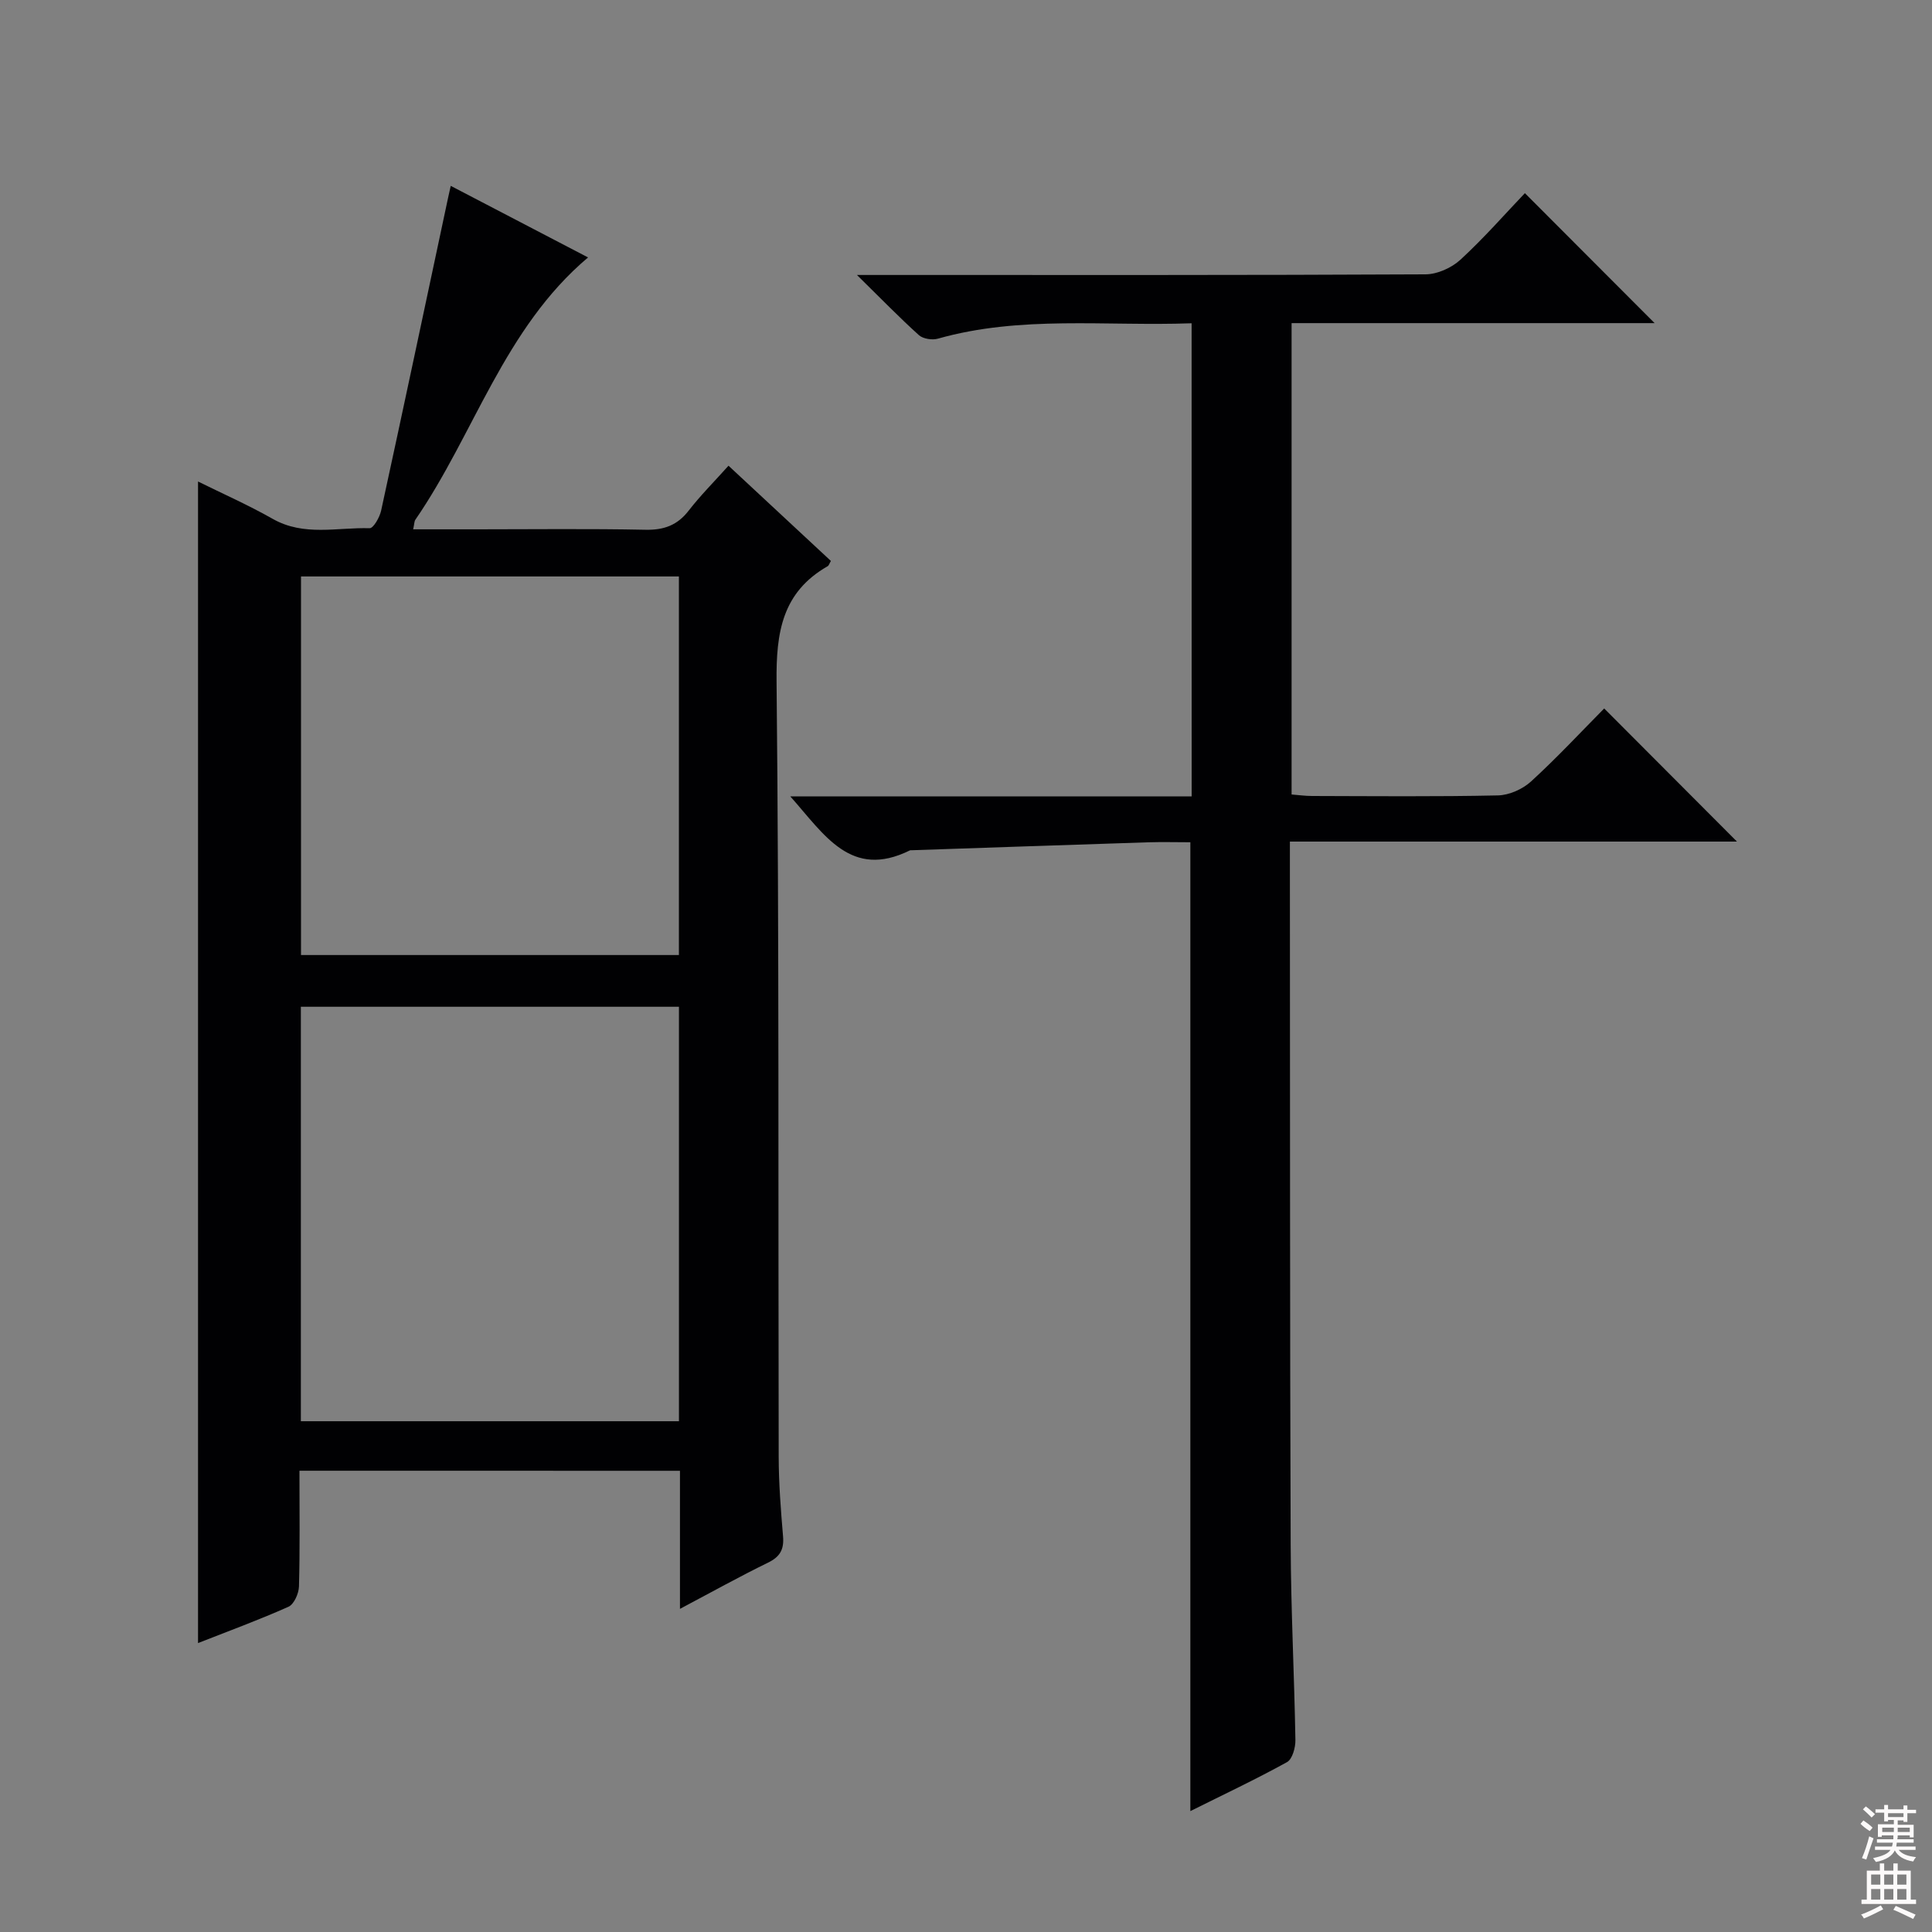 <svg enable-background="new 0 0 400 400" viewBox="0 0 400 400" xmlns="http://www.w3.org/2000/svg"><rect x="0" y="0" width="400" height="400" fill="#808080" stroke="none"/><path d="m62 304.5c0 8.29.11 16.12-.1 23.94-.04 1.47-1.02 3.7-2.17 4.22-6.19 2.76-12.56 5.09-18.73 7.52 0-80.21 0-160.19 0-240.49 4.92 2.44 10.34 4.83 15.47 7.74 6.47 3.67 13.36 1.73 20.06 1.93.78.02 2.08-2.26 2.38-3.65 4.69-21.55 9.25-43.13 13.85-64.71.14-.64.28-1.27.56-2.52 9.61 5.01 18.98 9.9 28.43 14.82-17.41 14.7-23.52 36.52-35.75 54.3-.24.35-.21.88-.46 1.99h13.08c11.67 0 23.33-.15 35 .09 3.84.08 6.62-.92 8.98-3.98 2.43-3.14 5.26-5.96 8.23-9.28 7.2 6.7 14.22 13.23 21.2 19.72-.33.55-.42.94-.66 1.08-9.44 5.4-10.7 13.71-10.59 23.94.55 53.49.32 106.99.44 160.48.01 5.48.44 10.97.9 16.43.23 2.69-.59 4.23-3.09 5.45-5.92 2.89-11.68 6.1-18.25 9.58 0-10.07 0-19.17 0-28.59-26.37-.01-52.26-.01-78.78-.01zm78.57-96.06c-26.5 0-52.41 0-78.28 0v85.81h78.28c0-28.74 0-57.15 0-85.81zm-.01-89.09c-26.35 0-52.23 0-78.24 0v78.38h78.24c0-26.16 0-52.04 0-78.38z" fill="#010103"/><path d="m246.71 66.93c-17.83.64-35.38-1.67-52.54 3.19-1.17.33-3.06.04-3.92-.73-4.04-3.64-7.83-7.55-12.83-12.46h6.73c36.99 0 73.99.06 110.98-.13 2.45-.01 5.41-1.35 7.24-3.03 4.87-4.48 9.24-9.48 13.34-13.78 9.36 9.37 18.1 18.13 26.86 26.91-24.68 0-49.75 0-75.16 0v97.59c1.36.1 2.8.31 4.23.31 12.83.03 25.67.16 38.49-.12 2.33-.05 5.11-1.29 6.86-2.89 5.39-4.93 10.37-10.29 15.14-15.11 9.31 9.33 18.3 18.34 27.49 27.56-30.45 0-61.25 0-92.56 0v6.61c.04 46.32-.01 92.65.16 138.97.05 13.48.75 26.95.98 40.43.03 1.56-.63 3.97-1.74 4.58-6.5 3.59-13.24 6.76-20.01 10.14 0-66.96 0-133.47 0-200.59-2.83 0-5.79-.08-8.75.01-16.28.52-32.56 1.09-48.83 1.64-.17.01-.36-.03-.5.04-12.21 6.02-17.67-3.23-24.74-11.18h83.09c-.01-32.8-.01-65.04-.01-97.96z" fill="#010103"/><g fill="#fcfafa"><path d="m385.2 377.6.6-.7c.6.4 1.3.9 1.9 1.5l-.6.7c-.8-.5-1.4-1-1.9-1.5zm.3 7.1c.6-1.4 1.1-2.9 1.5-4.5.3.1.6.3.9.4-.5 1.4-1 2.9-1.5 4.4zm.2-10.1.6-.6c.7.5 1.3 1.1 1.9 1.6l-.7.7c-.6-.6-1.2-1.2-1.8-1.7zm8.4-.8h.8v.9h1.8v.7h-1.8v1.8h-.8v-.3h-1.2v.9h3.3v2.6h-.8v-.4h-2.5c0 .3 0 .6-.1.8h3.4v.7h-3.5c0 .3-.1.6-.1.8h4v.7h-3.5c.7.9 1.9 1.3 3.6 1.5-.2.2-.4.5-.6.9-1.9-.3-3.2-1.1-3.8-2.3-.5 1.1-1.8 2-3.9 2.4-.2-.3-.4-.5-.6-.8 1.9-.4 3.1-.9 3.6-1.7h-3.2v-.7h3.5c.1-.2.1-.5.2-.8h-3.3v-.7h3.4c0-.2 0-.5 0-.8h-2.4v.3h-.8v-2.6h3.3v-.9h-1.2v.3h-.8v-1.8h-1.8v-.7h1.8v-.9h.8v.9h3.2zm-4.4 5.5h2.4c0-.3 0-.6 0-.9h-2.4zm1.2-3.1h3.2v-.8h-3.2zm4.4 2.2h-2.4v.9h2.5v-.9z"/><path d="m389.2 385.8h.9v1.5h1.9v-1.5h.9v1.5h2.7v6h1.1v.9h-11.3v-.9h1.1v-6h2.7zm.2 8.7.5.8c-1.2.6-2.5 1.3-4 1.9-.2-.3-.3-.6-.6-.8 1.6-.6 3-1.3 4.1-1.9zm-2-4.3h1.9v-2.1h-1.9zm0 3.1h1.9v-2.2h-1.9zm2.7-3.1h1.9v-2.1h-1.9zm0 3.1h1.9v-2.2h-1.9zm2.4 1.3c1.4.6 2.7 1.2 4.1 1.8l-.5.9c-1.5-.7-2.8-1.4-4.1-1.9zm2.2-6.5h-1.9v2.1h1.9zm-1.9 5.2h1.9v-2.2h-1.9z"/></g></svg>